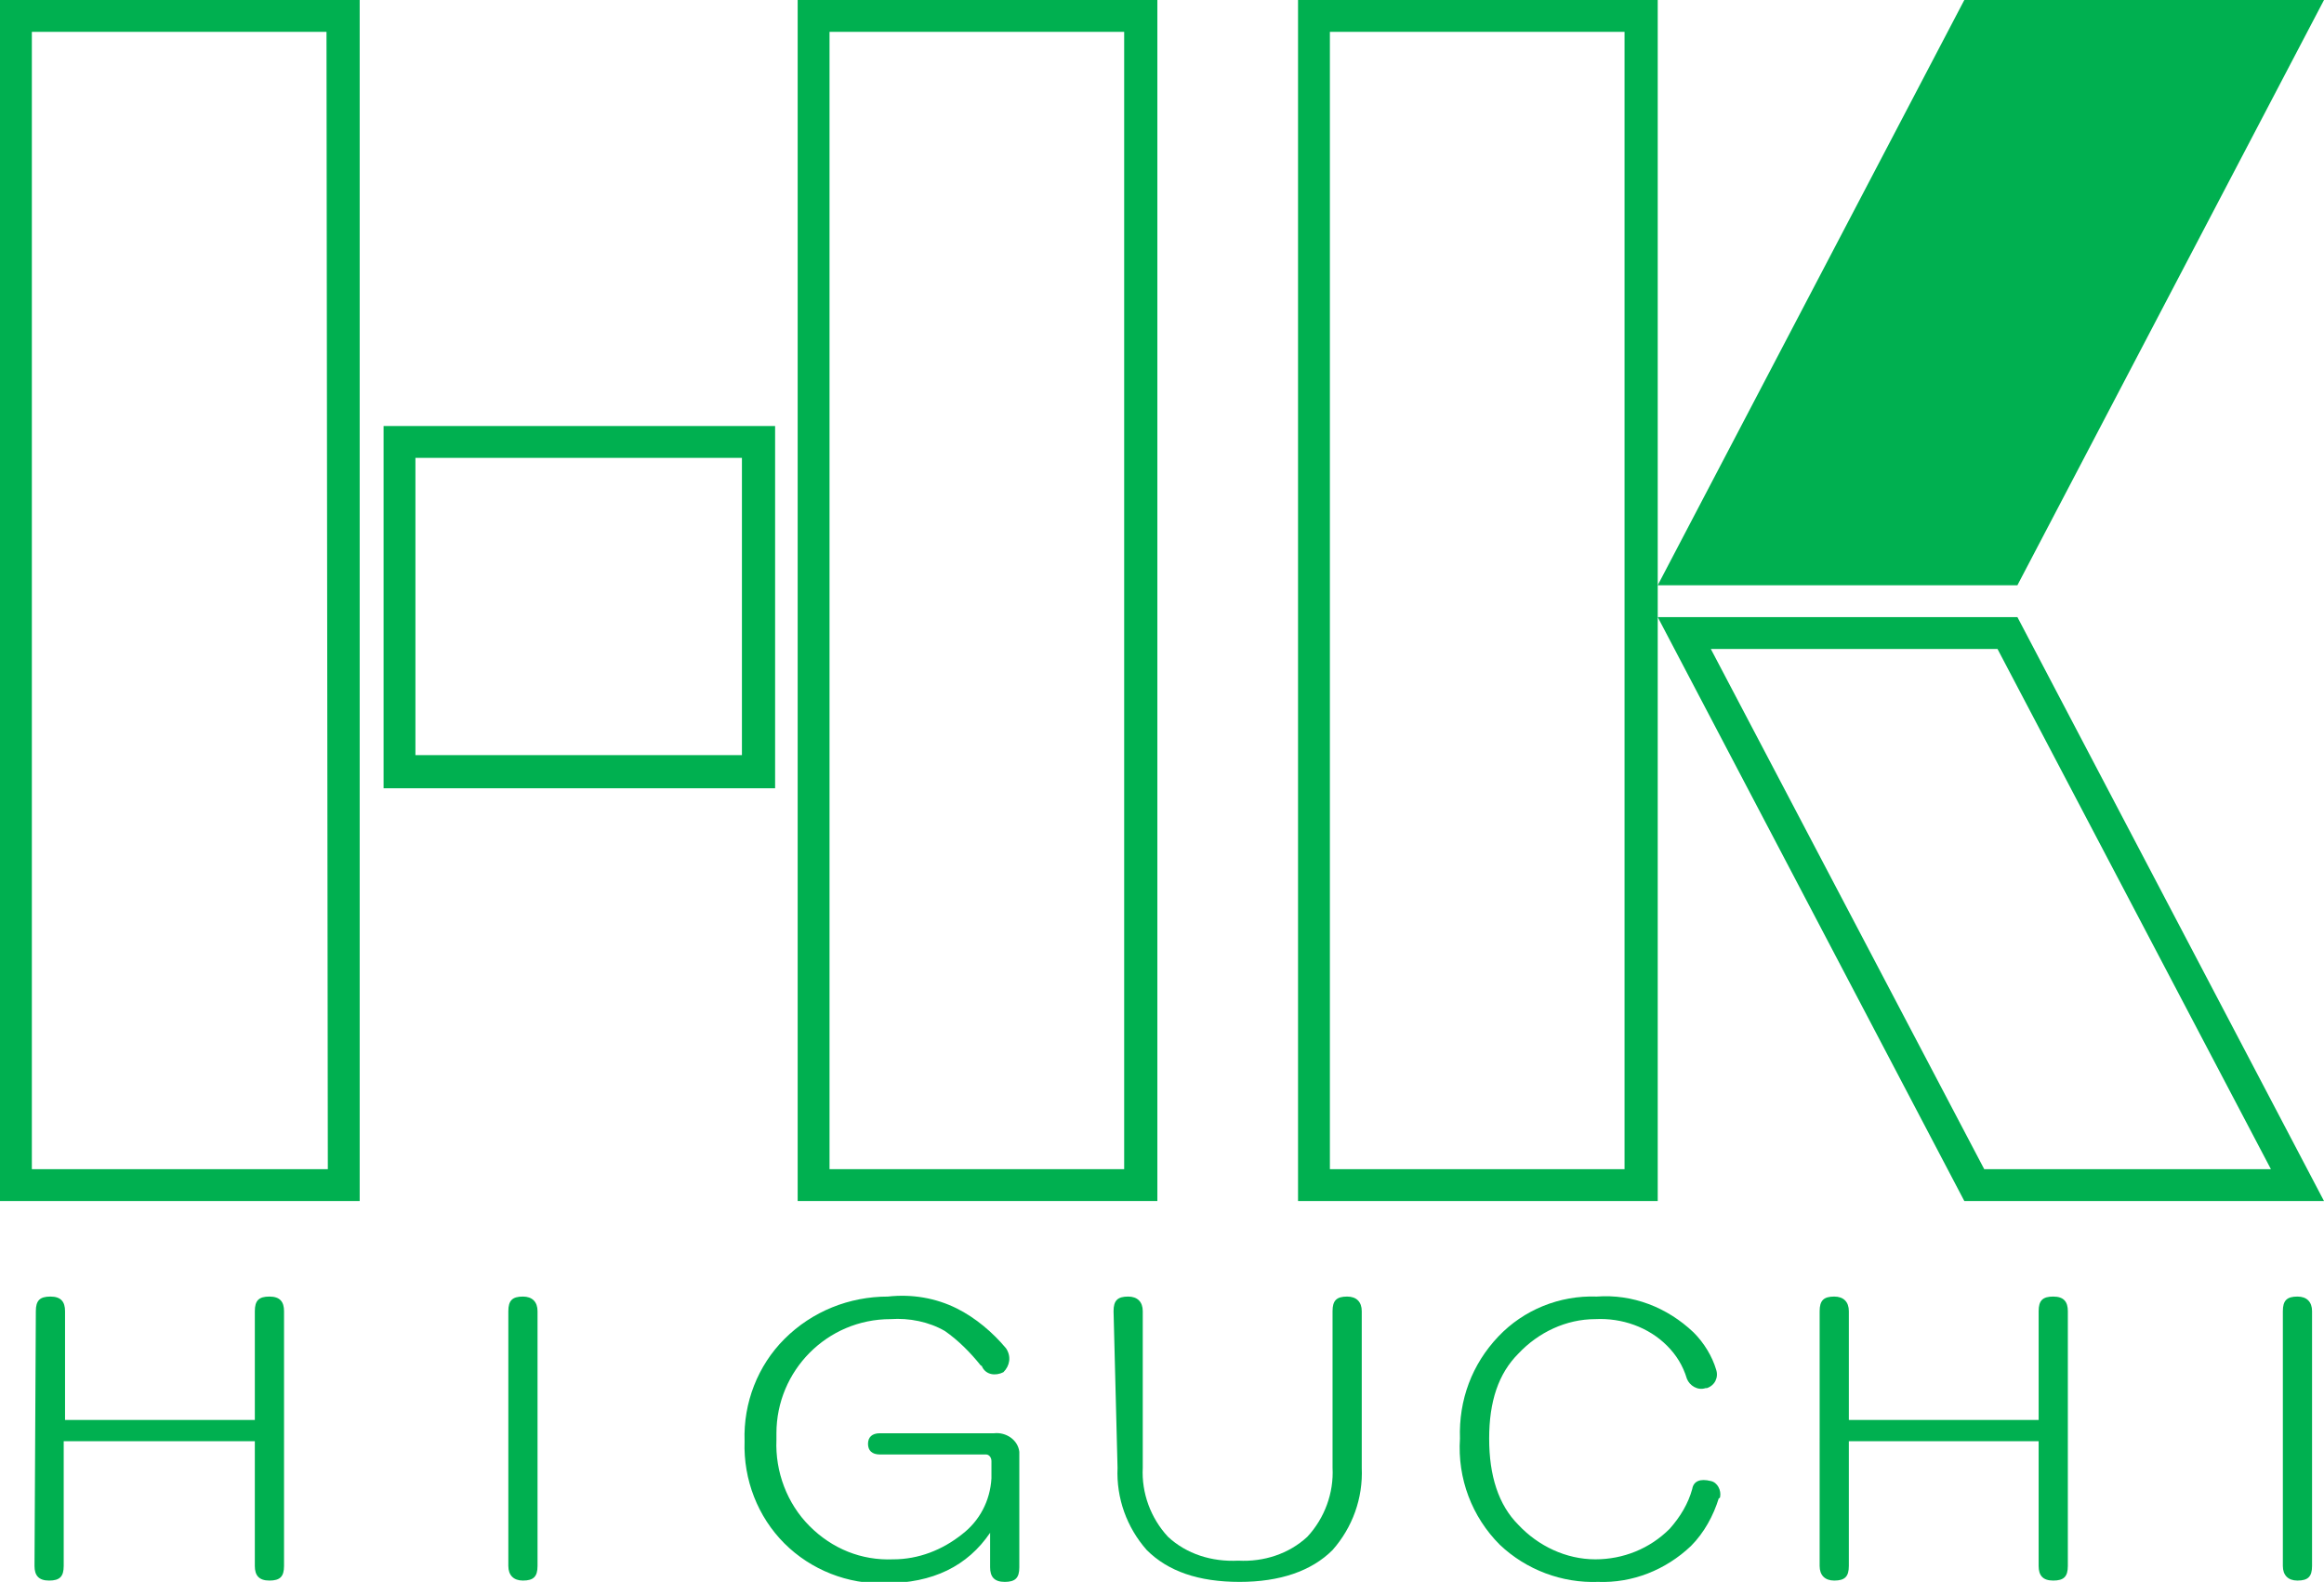 <?xml version="1.0" encoding="utf-8"?>
<!-- Generator: Adobe Illustrator 27.5.0, SVG Export Plug-In . SVG Version: 6.00 Build 0)  -->
<svg version="1.1" id="グループ_247" xmlns="http://www.w3.org/2000/svg" xmlns:xlink="http://www.w3.org/1999/xlink" x="0px"
	 y="0px" viewBox="0 0 175.1 119.2" style="enable-background:new 0 0 175.1 119.2;" xml:space="preserve">
<style type="text/css">
	.st0{fill:#00B050;}
</style>
<path id="パス_1202" class="st0" d="M55.9,32.1h-27v27.3h29.5V32.1H55.9z M55.9,56.9H31.3V34.5h24.6V56.9z"/>
<path id="パス_1203" class="st0" d="M24.7,0H0v90.5h27.1V0H24.7z M24.7,88.1H2.4V2.4h22.2L24.7,88.1L24.7,88.1z"/>
<path id="パス_1204" class="st0" d="M150.5,48.9l20.6,39.2h-21.6l-20.6-39.2H150.5 M152,46.5h-27.1L148,90.5h27.1L152,46.5
	L152,46.5z"/>
<path id="パス_1205" class="st0" d="M124.9,44.1h27.1L175.1,0H148L124.9,44.1z"/>
<path id="パス_1206" class="st0" d="M122.4,0H97.8v90.5h27.1V0H122.4z M122.4,88.1h-22.2V2.4h22.2V88.1z"/>
<path id="パス_1207" class="st0" d="M84.7,0H60.1v90.5h27.1V0H84.7z M84.7,88.1H62.5V2.4h22.2V88.1z"/>
<path id="パス_1208" class="st0" d="M2.7,98.8c0-0.8,0.3-1.1,1.1-1.1s1.1,0.4,1.1,1.1v8.2h14.3v-8.2c0-0.8,0.3-1.1,1.1-1.1
	s1.1,0.4,1.1,1.1V118c0,0.8-0.3,1.1-1.1,1.1s-1.1-0.4-1.1-1.1v-9.4H4.8v9.4c0,0.8-0.3,1.1-1.1,1.1s-1.1-0.4-1.1-1.1L2.7,98.8z"/>
<path id="パス_1209" class="st0" d="M38.3,98.8c0-0.8,0.3-1.1,1.1-1.1c0.7,0,1.1,0.4,1.1,1.1V118c0,0.8-0.3,1.1-1.1,1.1
	c-0.7,0-1.1-0.4-1.1-1.1V98.8z"/>
<path id="パス_1210" class="st0" d="M72.1,98.6c1.4,0.7,2.7,1.8,3.7,3c0.4,0.6,0.3,1.3-0.2,1.8c-0.6,0.3-1.3,0.2-1.6-0.4
	c0,0,0-0.1-0.1-0.1c-0.8-1-1.7-1.9-2.7-2.6c-1.2-0.7-2.7-1-4.1-0.9c-4.8,0-8.6,3.9-8.6,8.6c0,0.2,0,0.4,0,0.5
	c-0.1,2.4,0.8,4.8,2.5,6.5c1.7,1.7,3.9,2.6,6.3,2.5c1.9,0,3.7-0.7,5.2-1.9c1.3-1,2.1-2.5,2.2-4.2v-1.3c0-0.3-0.2-0.5-0.4-0.5
	c0,0-0.1,0-0.1,0h-7.9c-0.6,0-0.9-0.3-0.9-0.8s0.3-0.8,0.9-0.8h8.6c0.9-0.1,1.8,0.5,1.9,1.4c0,0.2,0,0.3,0,0.5v8.2
	c0,0.8-0.3,1.1-1.1,1.1s-1.1-0.4-1.1-1.1v-2.6c-1.7,2.5-4.3,3.8-7.9,3.8c-2.8,0.1-5.6-1-7.6-3c-2-2-3.1-4.8-3-7.7
	c-0.1-2.9,1-5.7,3-7.7c2.1-2.1,4.9-3.2,7.8-3.2C68.7,97.5,70.5,97.8,72.1,98.6L72.1,98.6z"/>
<path id="パス_1211" class="st0" d="M83.9,98.8c0-0.8,0.3-1.1,1.1-1.1c0.7,0,1.1,0.4,1.1,1.1v11.8c-0.1,1.9,0.6,3.8,1.9,5.2
	c1.4,1.3,3.3,1.9,5.3,1.8c1.9,0.1,3.8-0.5,5.2-1.8c1.3-1.4,2-3.3,1.9-5.2V98.8c0-0.8,0.3-1.1,1.1-1.1c0.7,0,1.1,0.4,1.1,1.1v11.8
	c0.1,2.3-0.7,4.5-2.2,6.2c-1.6,1.6-4,2.4-7,2.4c-3.1,0-5.4-0.8-7-2.4c-1.5-1.7-2.3-3.9-2.2-6.2L83.9,98.8L83.9,98.8z"/>
<path id="パス_1212" class="st0" d="M127.6,100.4c0.8,0.8,1.4,1.8,1.7,2.8c0.2,0.6-0.1,1.2-0.7,1.4c0,0,0,0-0.1,0
	c-0.6,0.2-1.2-0.2-1.4-0.7c-0.3-1-0.8-1.8-1.5-2.5c-1.4-1.4-3.4-2.1-5.4-2c-2.2,0-4.3,1-5.8,2.6c-1.5,1.5-2.2,3.6-2.2,6.4
	s0.7,5,2.2,6.5c1.5,1.6,3.6,2.6,5.8,2.6c2.1,0,4.1-0.8,5.6-2.3c0.8-0.9,1.4-1.9,1.7-3c0.1-0.6,0.6-0.8,1.4-0.6
	c0.5,0.1,0.8,0.7,0.7,1.2c0,0,0,0.1-0.1,0.1c-0.4,1.3-1.1,2.6-2.1,3.6c-1.9,1.8-4.4,2.8-7,2.7c-2.7,0.1-5.4-0.9-7.4-2.8
	c-2.1-2.1-3.2-5-3-8c-0.1-2.9,0.9-5.6,2.9-7.7c1.9-2,4.6-3.1,7.4-3C123,97.5,125.6,98.5,127.6,100.4L127.6,100.4z"/>
<path id="パス_1213" class="st0" d="M137.1,98.8c0-0.8,0.3-1.1,1.1-1.1c0.7,0,1.1,0.4,1.1,1.1v8.2h14.3v-8.2
	c0-0.8,0.3-1.1,1.1-1.1s1.1,0.4,1.1,1.1V118c0,0.8-0.3,1.1-1.1,1.1s-1.1-0.4-1.1-1.1v-9.4h-14.3v9.4c0,0.8-0.3,1.1-1.1,1.1
	c-0.7,0-1.1-0.4-1.1-1.1L137.1,98.8z"/>
<path id="パス_1214" class="st0" d="M172,98.8c0-0.8,0.3-1.1,1.1-1.1c0.7,0,1.1,0.4,1.1,1.1V118c0,0.8-0.3,1.1-1.1,1.1
	c-0.7,0-1.1-0.4-1.1-1.1V98.8z"/>
</svg>
